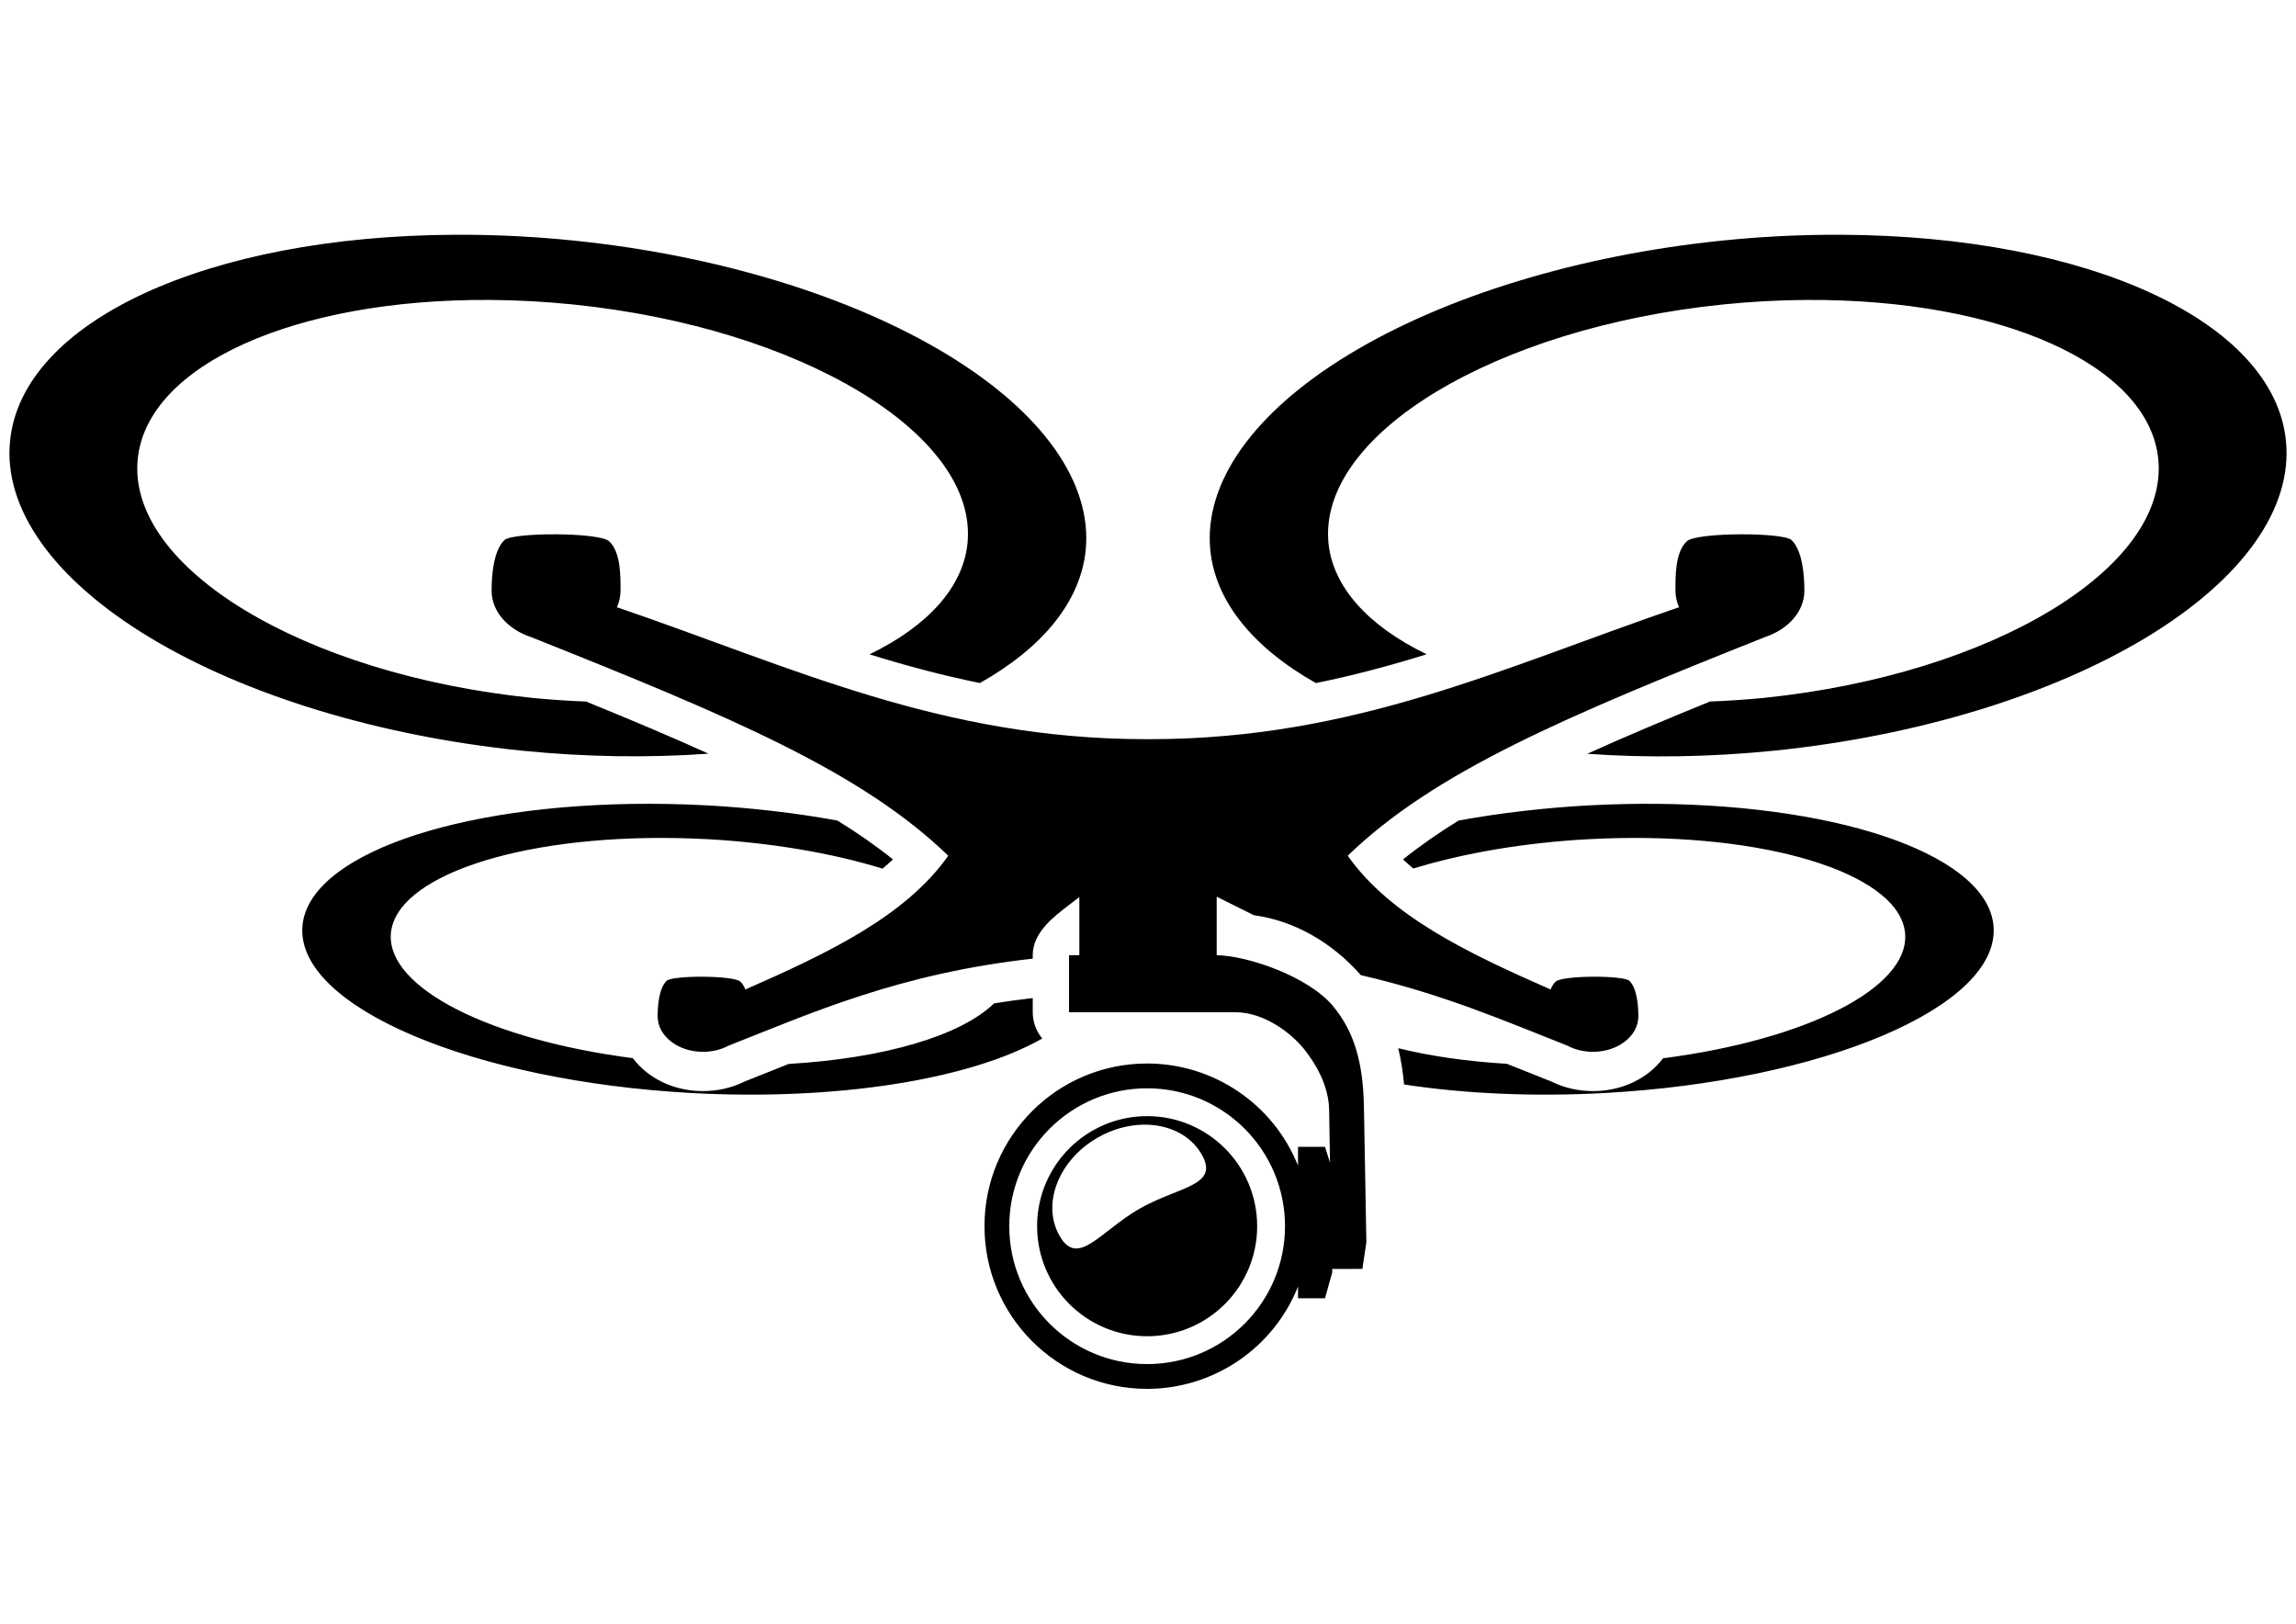 <?xml version="1.0"?>
 <svg xmlns:dc="http://purl.org/dc/elements/1.1/" xmlns:cc="http://creativecommons.org/ns#" xmlns:rdf="http://www.w3.org/1999/02/22-rdf-syntax-ns#" xmlns:svg="http://www.w3.org/2000/svg" xmlns="http://www.w3.org/2000/svg" xmlns:sodipodi="http://sodipodi.sourceforge.net/DTD/sodipodi-0.dtd" xmlns:inkscape="http://www.inkscape.org/namespaces/inkscape" version="1.1" id="svg2" viewBox="0 0 2048 1448" height="1448" width="2048" inkscape:version="0.91 r13725" sodipodi:docname="quadcopter_icon_03.s.svg" inkscape:export-filename="V:\Kunst\Grafik\Commons\Icons\aerial\quadcopter_icon_03.s.png" inkscape:export-xdpi="180" inkscape:export-ydpi="180"> <sodipodi:namedview pagecolor="#ffffff" bordercolor="#666666" borderopacity="1" objecttolerance="10" gridtolerance="10" guidetolerance="10" inkscape:pageopacity="0" inkscape:pageshadow="2" inkscape:window-width="640" inkscape:window-height="480" id="namedview7" showgrid="false" inkscape:zoom="0.23046875" inkscape:cx="1085.3277" inkscape:cy="884.03398" inkscape:current-layer="svg2"></sodipodi:namedview> <defs id="defs4"></defs>  <g style="display:inline;opacity:1" transform="translate(0,-5549.499)" id="g4353"> <path transform="translate(0,5208.693)" id="ellipse4357" d="M 405.609,550.168 C 185.031,551.228 19.864,627.308 8.982,733.814 2.819,794.138 47.448,857.153 133.051,909 c 85.603,51.847 205.168,88.277 332.393,101.275 56.362,5.66 112.728,6.565 166.514,2.672 -32.78,-14.859 -69.12,-30.163 -109.215,-46.49 -15.873,-0.58 -31.821,-1.657 -47.744,-3.223 -204.372,-20.881 -362.022,-116.363 -352.123,-213.266 8.528,-83.466 139.883,-142.709 314.102,-141.664 24.436,0.146 49.184,1.491 73.875,4.014 204.374,20.881 362.025,116.364 352.123,213.268 -4.035,38.543 -34.737,73.262 -87.359,98.791 32.239,10.002 64.776,18.772 98.451,25.582 56.755,-31.987 89.58,-73.097 94.314,-118.121 C 974.545,771.515 929.916,708.499 844.312,656.652 758.709,604.806 639.145,568.376 511.92,555.377 c -32.007,-3.27 -64.089,-5.013 -95.766,-5.203 -3.529,-0.021 -7.044,-0.023 -10.545,-0.006 z m 1236.781,0 c -3.501,-0.017 -7.016,-0.015 -10.545,0.006 -31.677,0.19 -63.759,1.933 -95.766,5.203 -127.225,12.999 -246.79,49.429 -332.393,101.275 -85.603,51.847 -130.232,114.862 -124.068,175.186 4.679,45.027 37.448,86.149 94.154,118.154 33.795,-6.827 66.444,-15.63 98.793,-25.672 -52.671,-25.503 -83.436,-60.202 -87.541,-98.736 -9.899,-96.903 147.751,-192.385 352.123,-213.266 24.691,-2.523 49.439,-3.867 73.875,-4.014 174.219,-1.045 305.574,58.198 314.102,141.664 9.899,96.903 -147.751,192.385 -352.123,213.266 -15.894,1.552 -31.812,2.616 -47.654,3.186 -40.223,16.379 -76.667,31.728 -109.531,46.631 53.868,3.87 110.313,2.931 166.74,-2.775 C 1709.781,997.277 1829.346,960.847 1914.949,909 2000.552,857.153 2045.181,794.138 2039.018,733.814 2028.136,627.307 1862.969,551.228 1642.391,550.168 Z M 496.162,817.324 c -21.394,-0.138 -42.639,1.629 -46.328,5.227 -9.947,9.701 -11.334,32.715 -11.334,45.035 0,18.811 14.816,34.912 35.824,41.598 l -0.092,0.033 c 178.088,70.925 294.101,119.913 371.607,194.766 -37.976,53.733 -106.306,86.513 -181.016,119.303 -1.032,-2.735 -2.444,-5.173 -4.41,-7.021 -6.025,-5.664 -60.634,-5.753 -65.826,-0.69 -7,6.826 -7.975,23.02 -7.975,31.689 0,17.454 18.116,31.604 40.463,31.604 8.481,0 16.348,-2.041 22.852,-5.523 73.3,-28.784 151.525,-64.26 271.26,-77.567 l 0,-3.092 c 0.002,-20.339 19.124,-34.594 31.56,-44.15 l 10.02,-7.699 0,51.849 -9.216,0 0,50.877 148.601,0 c 25.25,0 49.498,18.393 61.178,33.008 11.68,14.615 21.91,33.811 22.244,54.17 l 0.771,46.916 -4.471,-14.051 -24.051,0 0,16.777 c -22.051,-55.003 -75.335,-91.068 -134.594,-91.098 -80.129,0 -145.086,64.957 -145.086,145.086 3e-5,80.129 64.957,145.086 145.086,145.086 59.289,-0.05 112.582,-36.169 134.594,-91.221 l 0,10.424 24.051,0 6.475,-23.125 0,-3.016 26.896,-0.055 3.535,-23.896 -2.164,-120.797 c -0.787,-39.71 -8.719,-66.931 -27.576,-89.678 -21.815,-26.314 -75.988,-44.977 -103.774,-45.389 l 0,-52.188 33.207,16.536 c 36.149,4.854 69.819,24.368 95.408,53.441 73.736,16.928 130.307,41.691 184.19,62.85 6.503,3.482 14.371,5.523 22.852,5.523 22.347,0 40.463,-14.15 40.463,-31.604 0,-8.67 -0.975,-24.863 -7.975,-31.689 -5.192,-5.063 -59.801,-4.975 -65.826,0.69 -1.966,1.848 -3.378,4.286 -4.41,7.021 -74.71,-32.79 -143.039,-65.569 -181.016,-119.303 77.506,-74.853 193.52,-123.841 371.607,-194.766 l -0.092,-0.033 c 21.009,-6.686 35.824,-22.786 35.824,-41.598 0,-12.32 -1.387,-35.334 -11.334,-45.035 -7.378,-7.195 -84.984,-7.069 -93.547,0.98 -10.533,9.902 -10.125,31.512 -10.125,44.055 0,5.179 1.138,10.148 3.203,14.777 -156.515,53.43 -288.96,117.676 -472.062,117.676 l -3.27,0 c -183.102,0 -315.548,-64.246 -472.062,-117.676 2.065,-4.629 3.203,-9.598 3.203,-14.777 0,-12.542 0.408,-34.153 -10.125,-44.055 -4.281,-4.025 -25.825,-6.069 -47.219,-6.207 z m 82.926,240.338 c -173.445,-0.132 -305.927,46.586 -309.4,110.408 -3.853,70.839 151.865,136.909 347.807,147.57 127.988,6.873 247.276,-11.714 312.166,-48.641 -5.462,-6.591 -8.458,-14.878 -8.473,-23.438 l 0,-12.65 c -11.916,1.367 -23.411,2.95 -34.48,4.744 -29.858,28.899 -97.949,48.975 -183.154,54.004 -13.166,5.237 -26.16,10.479 -39.158,15.596 -11.334,5.651 -24.033,8.609 -37.318,8.609 -18.561,0 -36.028,-5.639 -50.156,-16.674 -4.538,-3.545 -8.765,-7.821 -12.422,-12.674 -128.191,-16.608 -218.35,-62.586 -215.914,-110.109 2.801,-51.493 113.048,-88.742 255.047,-86.172 9.218,0.167 18.467,0.503 27.713,1.006 56.024,3.087 110.368,12.236 155.873,26.24 3.232,-2.692 6.337,-5.423 9.295,-8.201 -14.906,-11.98 -31.37,-23.443 -49.504,-34.664 -37.014,-6.744 -76.069,-11.31 -115.555,-13.51 -11.829,-0.643 -23.662,-1.072 -35.455,-1.285 -5.677,-0.103 -11.315,-0.156 -16.91,-0.16 z m 885.416,0.014 c -4.16,0.022 -8.327,0.069 -12.502,0.144 -11.793,0.214 -23.626,0.643 -35.455,1.287 -39.477,2.196 -78.525,6.758 -115.535,13.498 -18.142,11.224 -34.612,22.692 -49.523,34.676 2.925,2.747 5.992,5.448 9.185,8.111 45.567,-13.981 99.949,-23.099 155.982,-26.15 9.246,-0.503 18.495,-0.839 27.713,-1.006 141.999,-2.57 252.246,34.679 255.047,86.172 2.565,47.564 -87.663,93.606 -215.992,110.217 -3.638,4.809 -7.839,9.048 -12.344,12.566 -14.129,11.035 -31.596,16.674 -50.156,16.674 -13.286,0 -25.985,-2.958 -37.318,-8.609 -13.095,-5.154 -26.183,-10.438 -39.449,-15.713 -35.393,-2.097 -68.356,-6.83 -96.959,-13.922 2.52,10.31 4.229,21.111 5.225,32.357 54.444,8.354 115.859,10.996 178.084,7.662 195.942,-10.662 351.66,-76.731 347.807,-147.57 -3.394,-62.428 -130.616,-109.026 -301.357,-110.379 -4.141,-0.033 -8.292,-0.037 -12.451,-0.016 z m -441.273,253.717 c 67.919,-5e-4 122.979,55.059 122.978,122.978 -6e-4,67.919 -55.06,122.977 -122.978,122.977 -67.918,-6e-4 -122.976,-55.059 -122.977,-122.977 -4.9e-4,-67.919 55.058,-122.978 122.977,-122.978 z m 0,24.832 c -54.204,3e-4 -98.145,43.942 -98.145,98.147 3.5e-4,54.204 43.941,98.144 98.145,98.144 54.204,-4e-4 98.144,-43.941 98.144,-98.144 8e-4,-54.204 -43.94,-98.146 -98.144,-98.147 z m -1.674,7.59 c 21.319,0.139 40.445,9.356 50.307,26.514 16.288,28.338 -20.613,28.455 -55.588,48.559 -34.975,20.104 -54.782,52.582 -71.07,24.244 -16.288,-28.338 -1.139,-67.607 33.836,-87.711 13.116,-7.539 27.158,-11.313 40.445,-11.59 0.692,-0.014 1.383,-0.02 2.07,-0.016 z" style="color:#000000;display:inline;overflow:visible;visibility:visible;opacity:1;fill:#000000;fill-opacity:1;fill-rule:nonzero;stroke:none;stroke-width:8;stroke-linecap:round;stroke-linejoin:round;stroke-miterlimit:4;stroke-dasharray:none;stroke-dashoffset:0;stroke-opacity:0.596;marker:none;enable-background:accumulate" inkscape:connector-curvature="0"></path> </g> </svg>